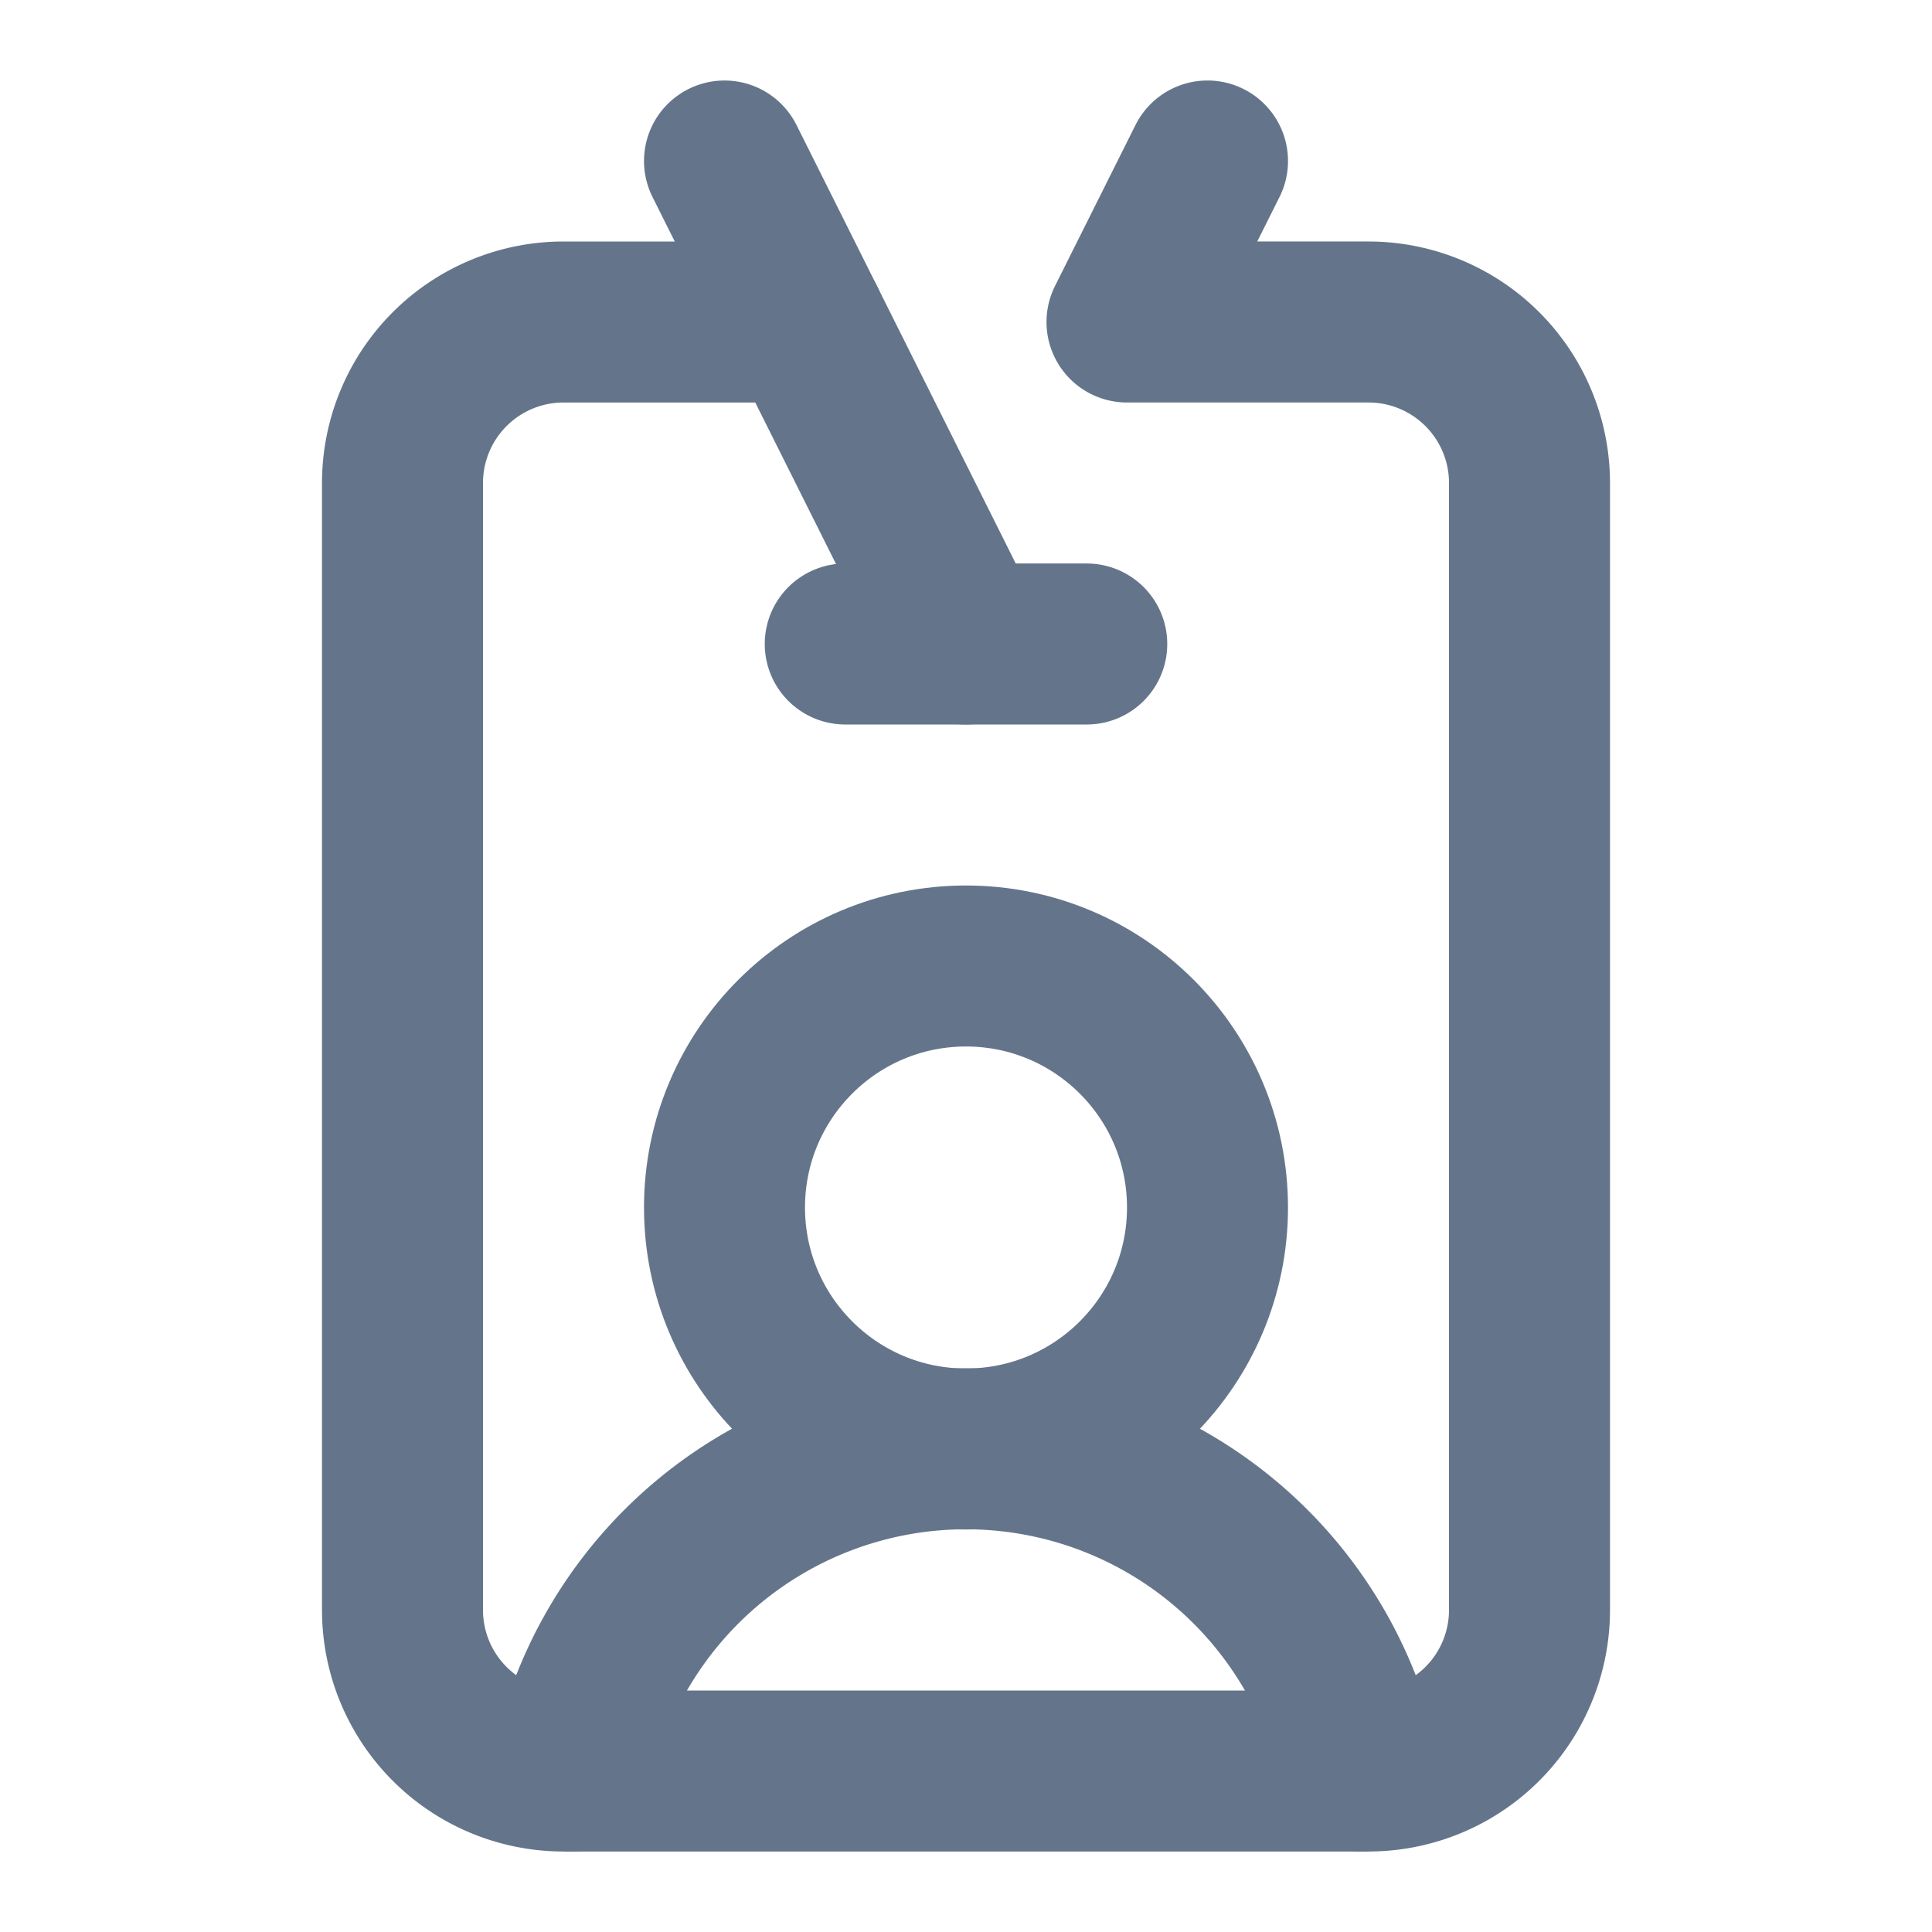 <svg xmlns="http://www.w3.org/2000/svg" width="24" height="24" viewBox="0 0 24 24" fill="none" stroke="#64758b" stroke-width="2" stroke-linecap="round" stroke-linejoin="round" class="lucide lucide-id-card-lanyard-icon lucide-id-card-lanyard"><path d="M13.5 8h-3"/><path d="m15 2-1 2h3a2 2 0 0 1 2 2v14a2 2 0 0 1-2 2H7a2 2 0 0 1-2-2V6a2 2 0 0 1 2-2h3"/><path d="M16.899 22A5 5 0 0 0 7.1 22"/><path d="m9 2 3 6"/><circle cx="12" cy="15" r="3"/></svg>